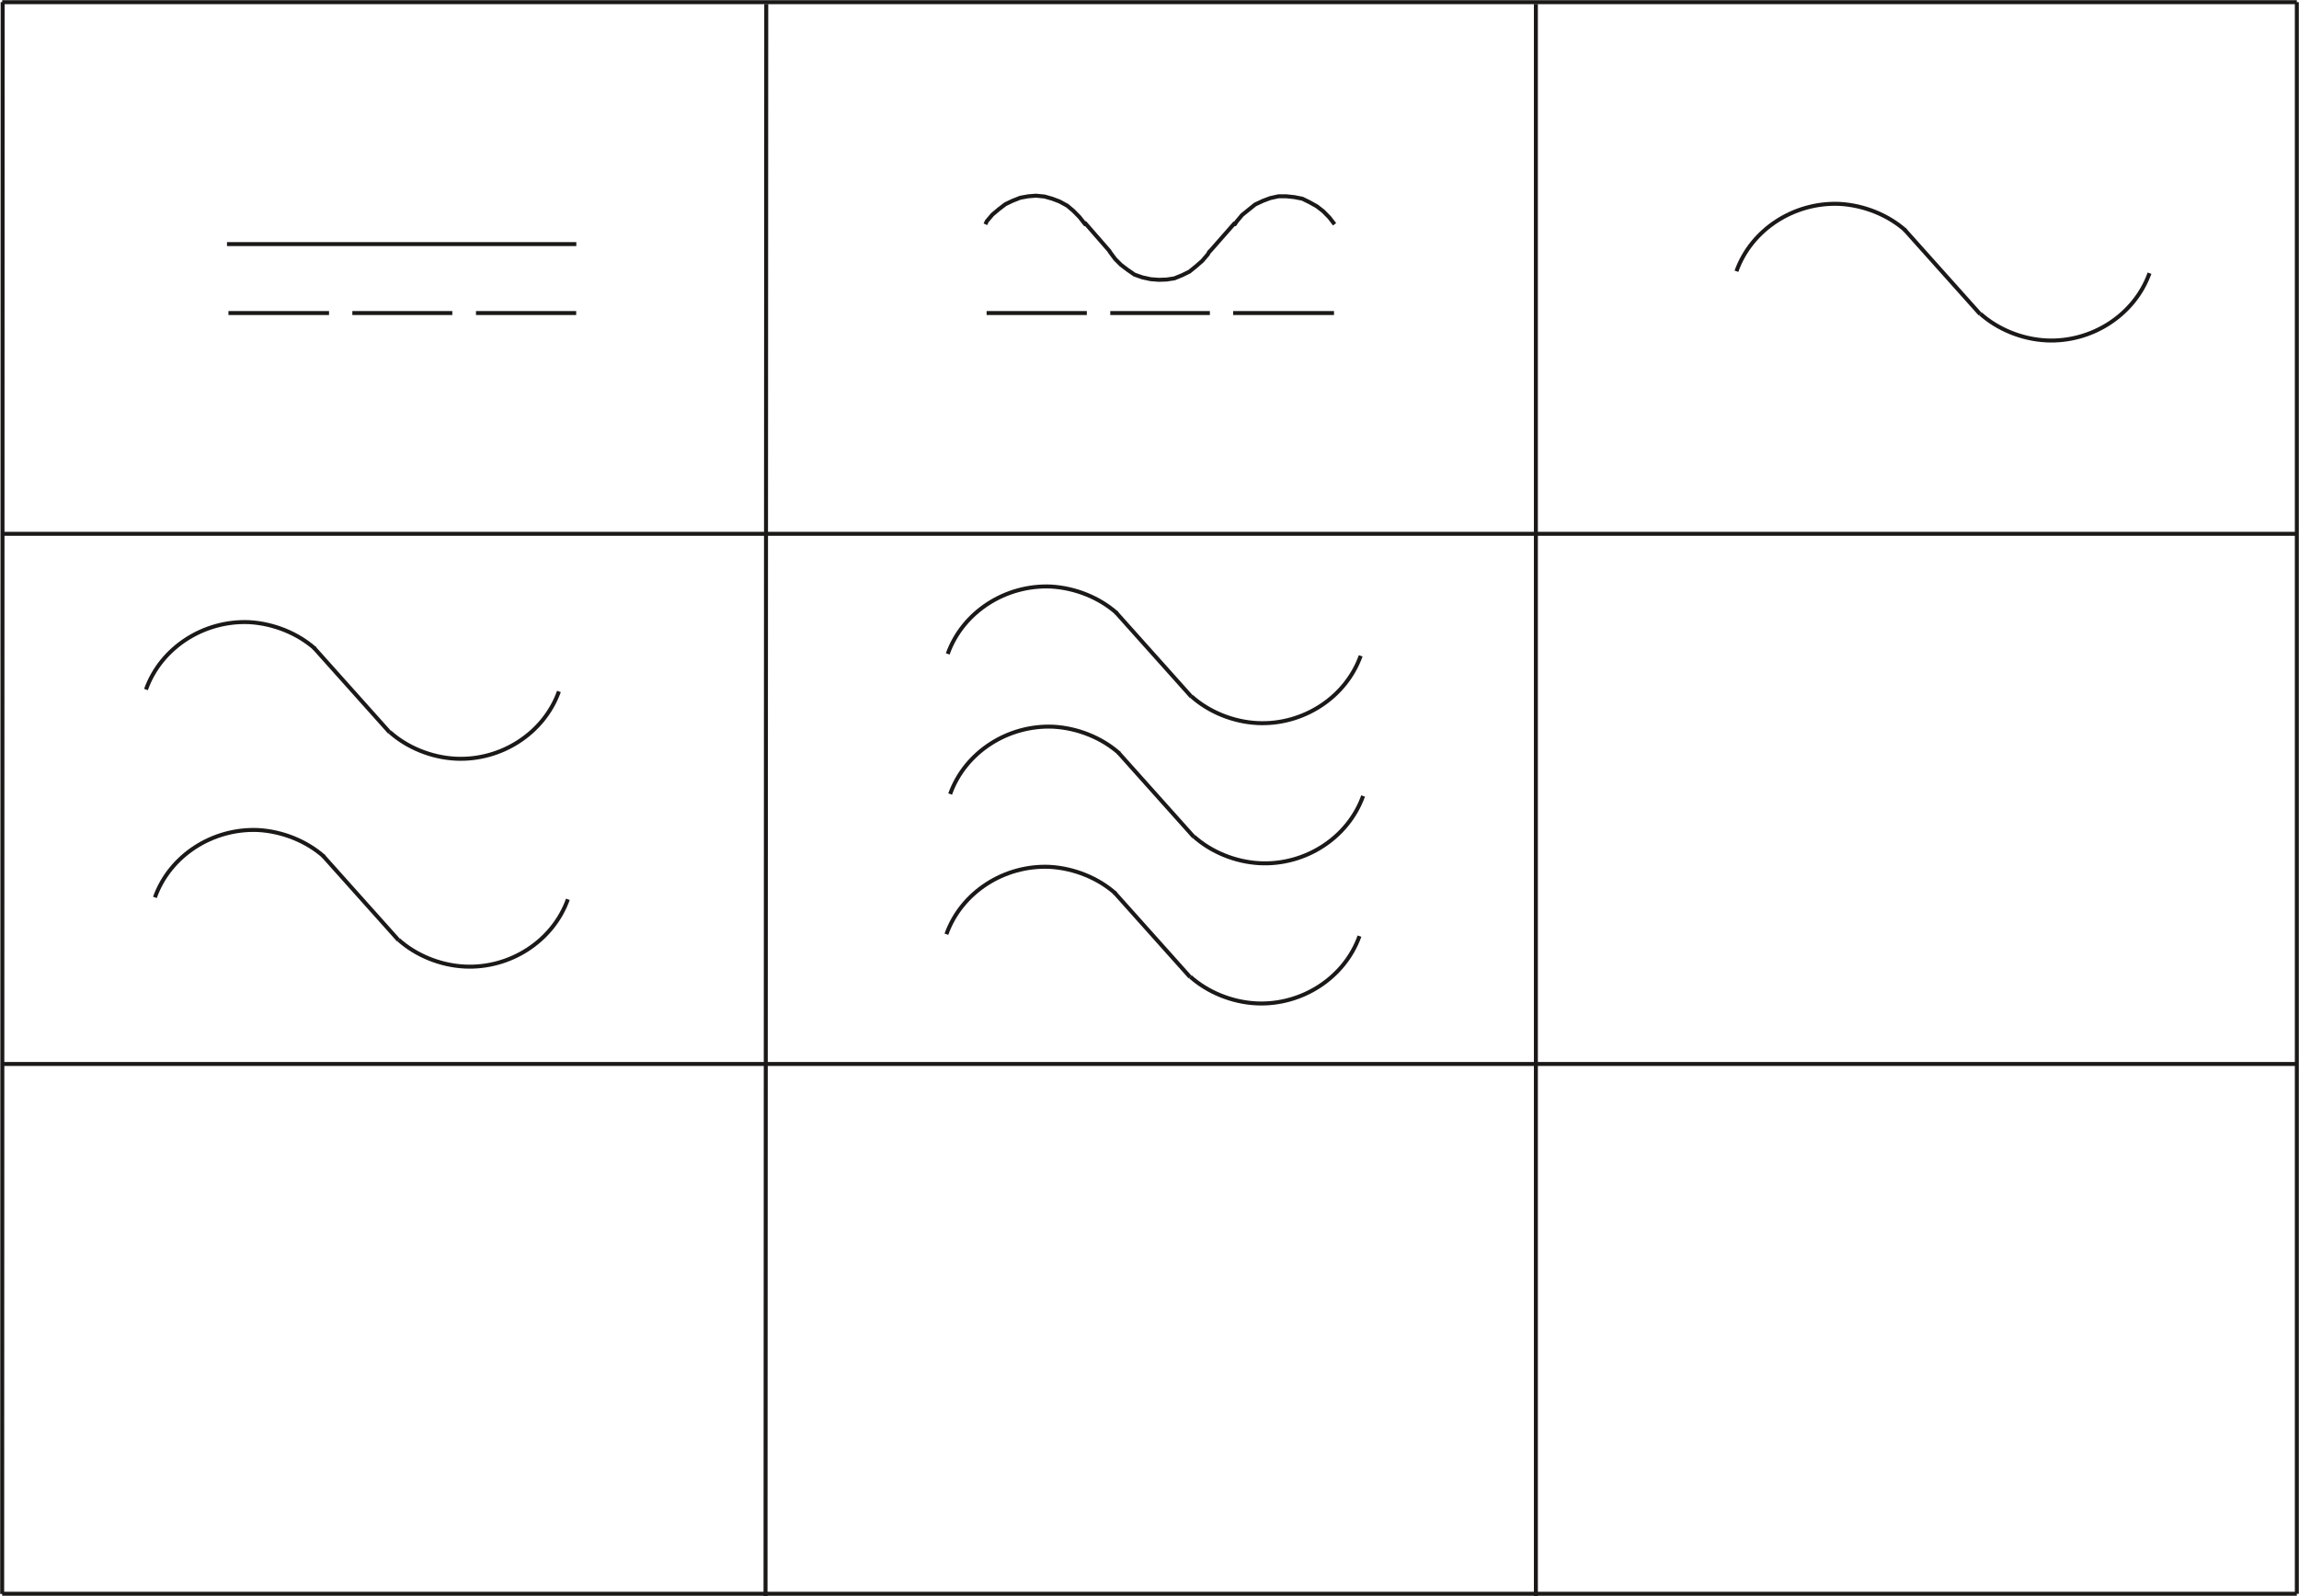 <svg xmlns="http://www.w3.org/2000/svg" xml:space="preserve" width="190.4mm" height="499.767" fill-rule="evenodd" stroke-linejoin="round" stroke-width="28.222" preserveAspectRatio="xMidYMid" version="1.2" viewBox="0 0 19040 13223"><defs class="ClipPathGroup"><clipPath id="a" clipPathUnits="userSpaceOnUse"><path d="M0 0h19040v13223H0z"/></clipPath></defs><g class="SlideGroup"><g class="Slide" clip-path="url(#a)"><g fill="none" class="Page"><g class="com.sun.star.drawing.LineShape"><path d="M1892 2576h834v35h-834z" class="BoundingBox"/><path stroke="#1B1918" stroke-linejoin="miter" stroke-width="33" d="M1892 2593h833"/></g><g class="com.sun.star.drawing.LineShape"><path d="M3942 2576h831v35h-831z" class="BoundingBox"/><path stroke="#1B1918" stroke-linejoin="miter" stroke-width="33" d="M3942 2593h830"/></g><g class="com.sun.star.drawing.LineShape"><path d="M2918 2576h829v35h-829z" class="BoundingBox"/><path stroke="#1B1918" stroke-linejoin="miter" stroke-width="33" d="M2918 2593h828"/></g><g class="com.sun.star.drawing.LineShape"><path d="M1880 2005h2894v35H1880z" class="BoundingBox"/><path stroke="#1B1918" stroke-linejoin="miter" stroke-width="33" d="M4773 2022H1880"/></g><g class="com.sun.star.drawing.PolyLineShape"><path d="M8146 1604h2922v732H8146z" class="BoundingBox"/><path stroke="#1B1918" stroke-linejoin="miter" stroke-width="33" d="m8161 1858 12-26 46-54 51-43 56-43 58-28 66-26 66-12 64-5 71 7 63 18 61 23 64 35 51 43 51 52 46 59v-10l203 233v3l46 62 48 48 54 41 58 40 66 23 69 15 66 5 63-2 66-10 64-26 61-30 53-43 53-46 46-54 13-23 5-3 203-231 3 8 15-23 45-54 57-46 51-41 64-30 61-23 68-15h66l66 7 66 13 61 30 59 33 53 41 51 52 43 56"/></g><g class="com.sun.star.drawing.LineShape"><path d="M8171 2576h831v35h-831z" class="BoundingBox"/><path stroke="#1B1918" stroke-linejoin="miter" stroke-width="33" d="M8171 2593h830"/></g><g class="com.sun.star.drawing.LineShape"><path d="M10213 2576h836v35h-836z" class="BoundingBox"/><path stroke="#1B1918" stroke-linejoin="miter" stroke-width="33" d="M10213 2593h835"/></g><g class="com.sun.star.drawing.LineShape"><path d="M9195 2576h826v35h-826z" class="BoundingBox"/><path stroke="#1B1918" stroke-linejoin="miter" stroke-width="33" d="M9195 2593h825"/></g><g class="com.sun.star.drawing.OpenBezierShape"><path d="M16390 2257h1429v582h-1429z" class="BoundingBox"/><path stroke="#1B1918" stroke-linejoin="miter" stroke-width="33" d="M16401 2599c142 127 342 211 547 221 376 18 730-211 854-557"/></g><g class="com.sun.star.drawing.OpenBezierShape"><path d="M3217 5722h1429v582H3217z" class="BoundingBox"/><path stroke="#1B1918" stroke-linejoin="miter" stroke-width="33" d="M3228 6064c142 127 342 211 547 221 376 18 730-211 854-557"/></g><g class="com.sun.star.drawing.OpenBezierShape"><path d="M3291 7444h1429v582H3291z" class="BoundingBox"/><path stroke="#1B1918" stroke-linejoin="miter" stroke-width="33" d="M3302 7786c142 127 342 211 547 221 376 18 730-211 854-557"/></g><g class="com.sun.star.drawing.OpenBezierShape"><path d="M9857 5427h1429v582H9857z" class="BoundingBox"/><path stroke="#1B1918" stroke-linejoin="miter" stroke-width="33" d="M9868 5769c142 127 342 211 547 221 376 18 730-211 854-557"/></g><g class="com.sun.star.drawing.OpenBezierShape"><path d="M9877 6588h1429v582H9877z" class="BoundingBox"/><path stroke="#1B1918" stroke-linejoin="miter" stroke-width="33" d="M9888 6930c142 127 342 211 547 221 376 18 730-211 854-557"/></g><g class="com.sun.star.drawing.OpenBezierShape"><path d="M9847 7749h1429v582H9847z" class="BoundingBox"/><path stroke="#1B1918" stroke-linejoin="miter" stroke-width="33" d="M9858 8091c142 127 342 211 547 221 376 18 730-211 854-557"/></g><g class="com.sun.star.drawing.OpenBezierShape"><path d="M14365 1671h1429v583h-1429z" class="BoundingBox"/><path stroke="#1B1918" stroke-linejoin="miter" stroke-width="33" d="M15782 1910c-142-127-343-210-547-221-376-16-730 211-854 558"/></g><g class="com.sun.star.drawing.OpenBezierShape"><path d="M1193 5136h1429v583H1193z" class="BoundingBox"/><path stroke="#1B1918" stroke-linejoin="miter" stroke-width="33" d="M2610 5375c-142-127-343-210-547-221-376-16-730 211-854 558"/></g><g class="com.sun.star.drawing.OpenBezierShape"><path d="M1267 6858h1429v583H1267z" class="BoundingBox"/><path stroke="#1B1918" stroke-linejoin="miter" stroke-width="33" d="M2684 7097c-142-127-343-210-547-221-376-16-730 211-854 558"/></g><g class="com.sun.star.drawing.OpenBezierShape"><path d="M7833 4841h1429v583H7833z" class="BoundingBox"/><path stroke="#1B1918" stroke-linejoin="miter" stroke-width="33" d="M9250 5080c-142-127-343-210-547-221-376-16-730 211-854 558"/></g><g class="com.sun.star.drawing.OpenBezierShape"><path d="M7853 6002h1429v583H7853z" class="BoundingBox"/><path stroke="#1B1918" stroke-linejoin="miter" stroke-width="33" d="M9270 6241c-142-127-343-210-547-221-376-16-730 211-854 558"/></g><g class="com.sun.star.drawing.OpenBezierShape"><path d="M7822 7163h1429v583H7822z" class="BoundingBox"/><path stroke="#1B1918" stroke-linejoin="miter" stroke-width="33" d="M9239 7402c-142-127-343-210-547-221-376-16-730 211-854 558"/></g><g class="com.sun.star.drawing.LineShape"><path d="M15760 1891h653v723h-653z" class="BoundingBox"/><path stroke="#1B1918" stroke-linejoin="miter" stroke-width="33" d="m15773 1902 626 700"/></g><g class="com.sun.star.drawing.LineShape"><path d="M2588 5356h653v723h-653z" class="BoundingBox"/><path stroke="#1B1918" stroke-linejoin="miter" stroke-width="33" d="m2601 5367 626 700"/></g><g class="com.sun.star.drawing.LineShape"><path d="M2662 7078h653v723h-653z" class="BoundingBox"/><path stroke="#1B1918" stroke-linejoin="miter" stroke-width="33" d="m2675 7089 626 700"/></g><g class="com.sun.star.drawing.LineShape"><path d="M9228 5061h653v723h-653z" class="BoundingBox"/><path stroke="#1B1918" stroke-linejoin="miter" stroke-width="33" d="m9241 5072 626 700"/></g><g class="com.sun.star.drawing.LineShape"><path d="M9248 6222h653v723h-653z" class="BoundingBox"/><path stroke="#1B1918" stroke-linejoin="miter" stroke-width="33" d="m9261 6233 626 700"/></g><g class="com.sun.star.drawing.LineShape"><path d="M9217 7383h653v723h-653z" class="BoundingBox"/><path stroke="#1B1918" stroke-linejoin="miter" stroke-width="33" d="m9230 7394 626 700"/></g><g class="com.sun.star.drawing.LineShape"><path d="M1 17h39v13189H1z" class="BoundingBox"/><path stroke="#1B1918" stroke-linejoin="miter" stroke-width="33" d="m22 18-4 13186"/></g><g class="com.sun.star.drawing.LineShape"><path d="M19005 18h35v13186h-35z" class="BoundingBox"/><path stroke="#1B1918" stroke-linejoin="miter" stroke-width="33" d="M19022 18v13185"/></g><g class="com.sun.star.drawing.LineShape"><path d="M12703 33h35v13191h-35z" class="BoundingBox"/><path stroke="#1B1918" stroke-linejoin="miter" stroke-width="33" d="M12720 33v13190"/></g><g class="com.sun.star.drawing.LineShape"><path d="M6323 32h41v13194h-41z" class="BoundingBox"/><path stroke="#1B1918" stroke-linejoin="miter" stroke-width="33" d="m6346 33-6 13191"/></g><g class="com.sun.star.drawing.LineShape"><path d="M18 1h19005v35H18z" class="BoundingBox"/><path stroke="#1B1918" stroke-linejoin="miter" stroke-width="33" d="M18 18h19004"/></g><g class="com.sun.star.drawing.LineShape"><path d="M13 4405h19007v35H13z" class="BoundingBox"/><path stroke="#1B1918" stroke-linejoin="miter" stroke-width="33" d="M13 4422h19006"/></g><g class="com.sun.star.drawing.LineShape"><path d="M13 8797h19007v35H13z" class="BoundingBox"/><path stroke="#1B1918" stroke-linejoin="miter" stroke-width="33" d="M13 8814h19006"/></g><g class="com.sun.star.drawing.LineShape"><path d="M18 13186h19005v35H18z" class="BoundingBox"/><path stroke="#1B1918" stroke-linejoin="miter" stroke-width="33" d="M18 13203h19004"/></g></g></g></g></svg>
